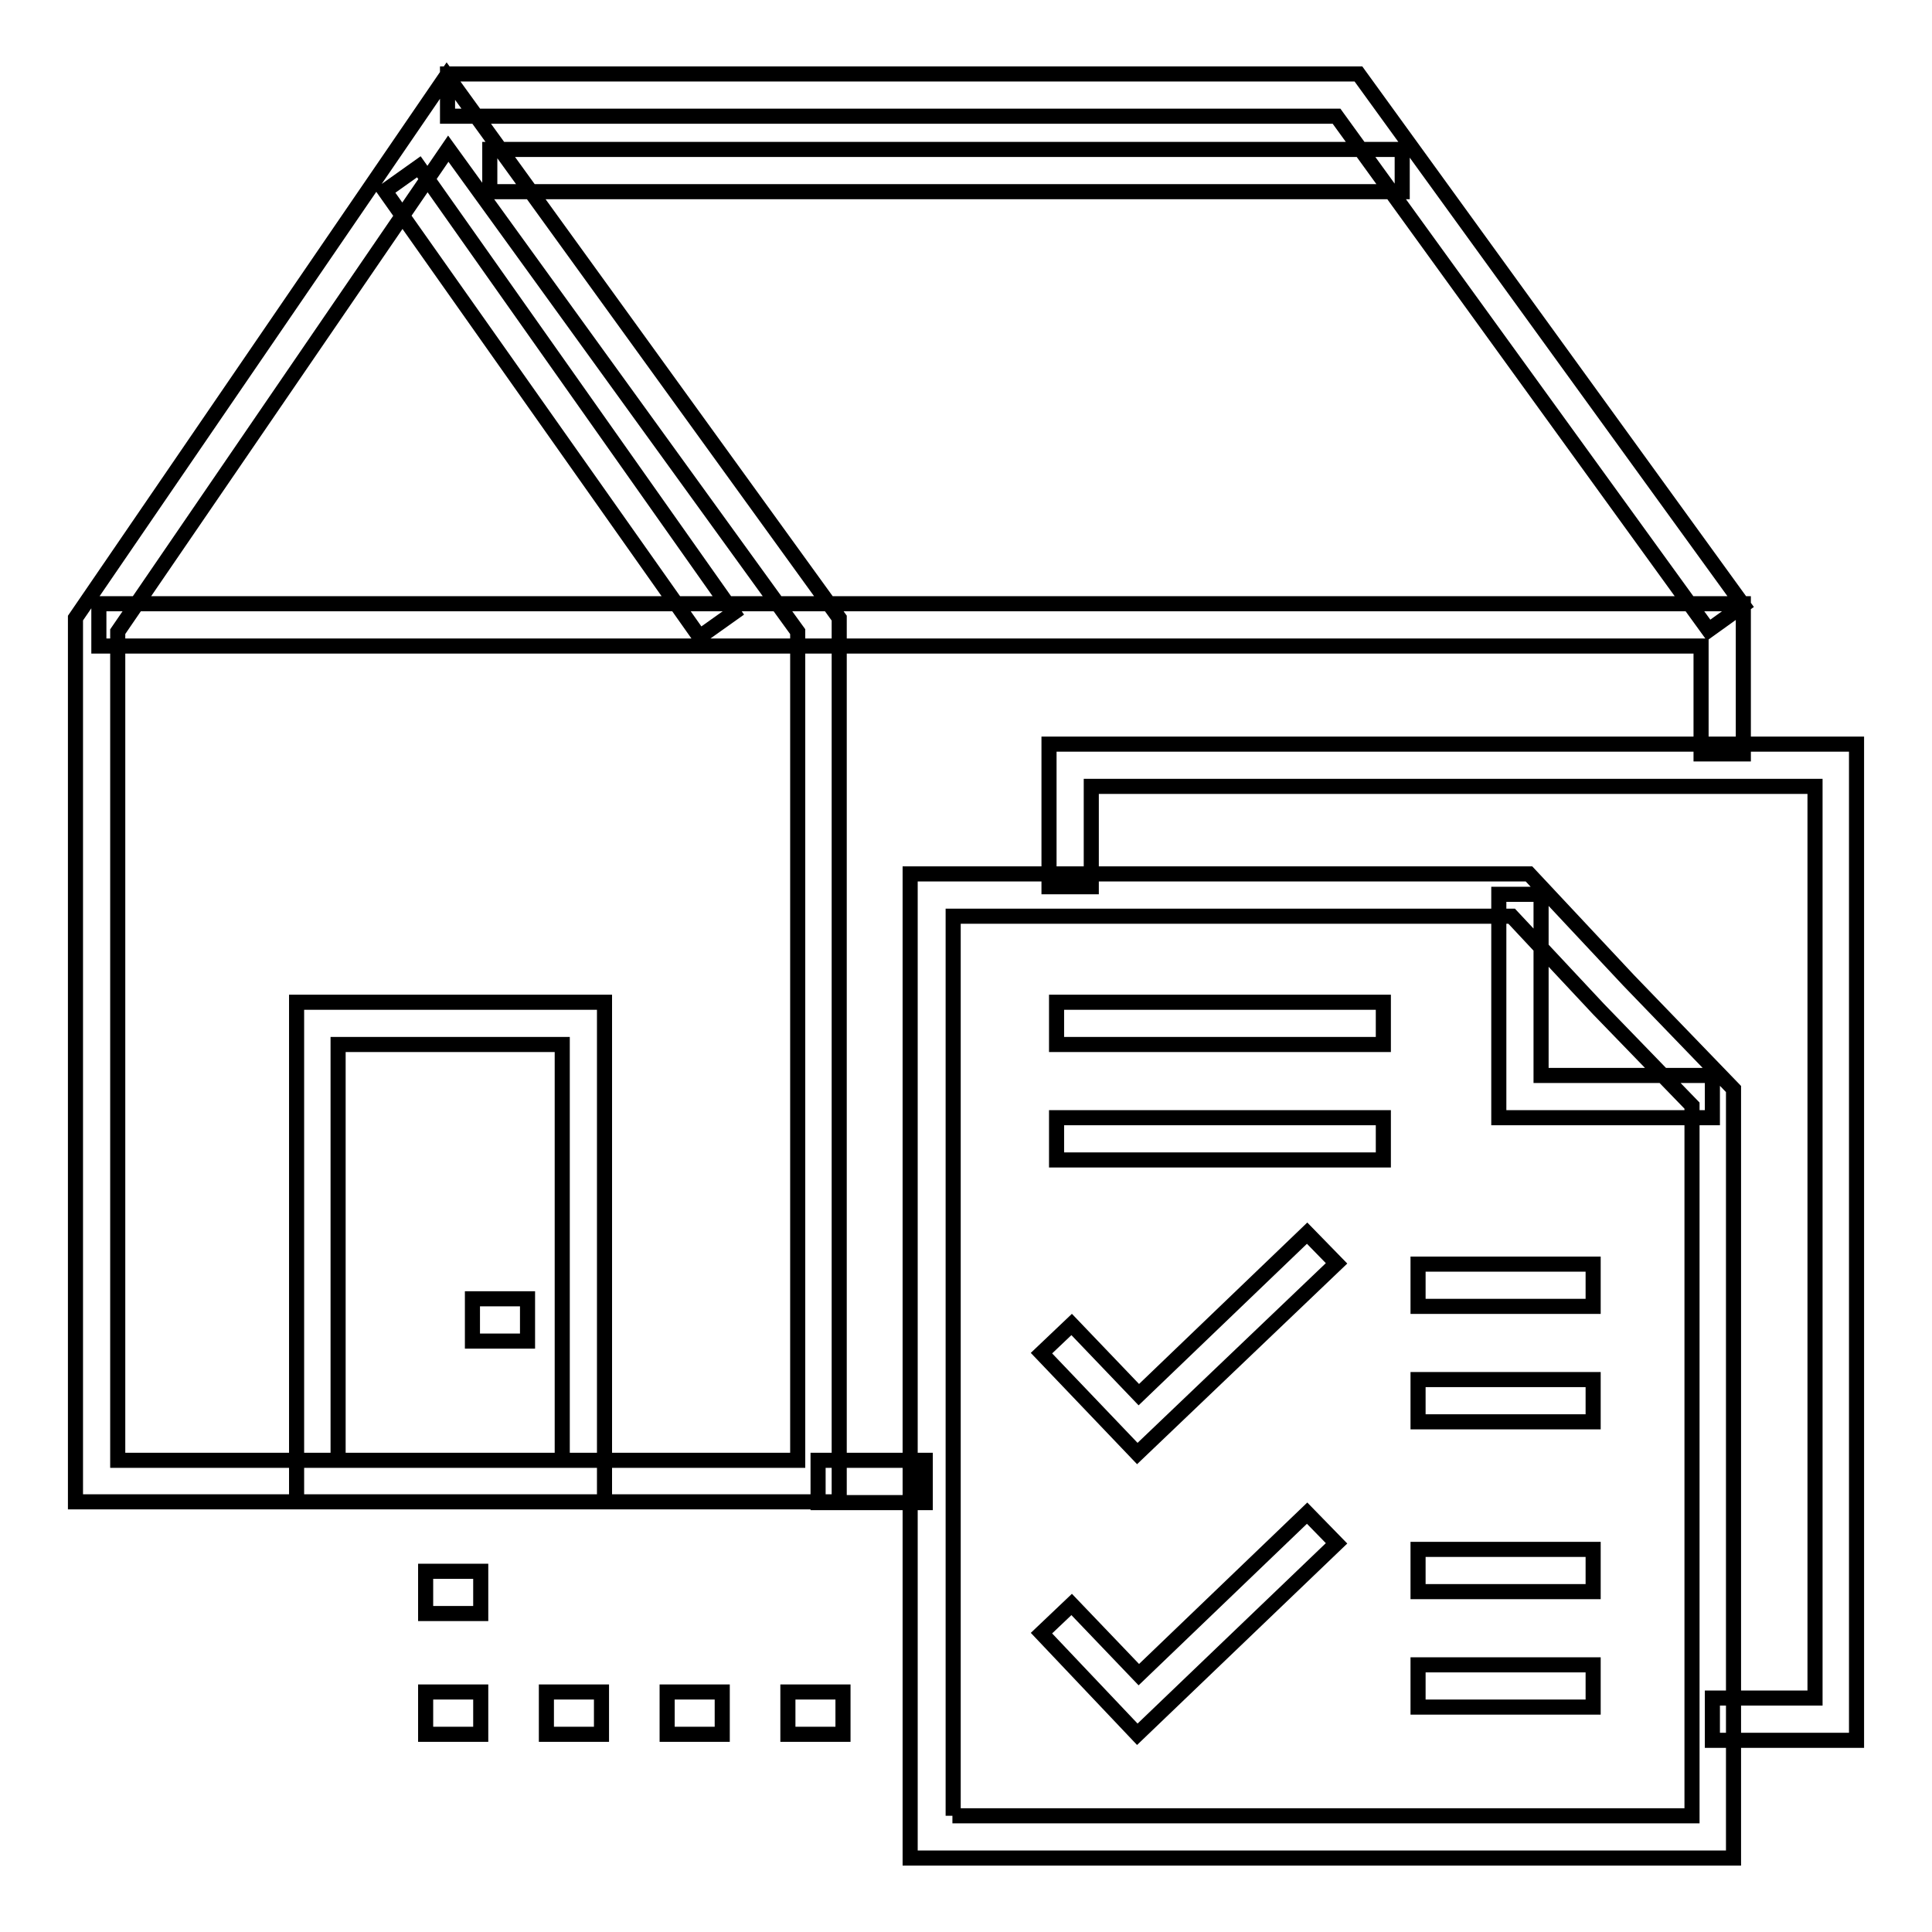 <?xml version="1.0" encoding="utf-8"?>
<!-- Svg Vector Icons : http://www.onlinewebfonts.com/icon -->
<!DOCTYPE svg PUBLIC "-//W3C//DTD SVG 1.1//EN" "http://www.w3.org/Graphics/SVG/1.1/DTD/svg11.dtd">
<svg version="1.1" xmlns="http://www.w3.org/2000/svg" xmlns:xlink="http://www.w3.org/1999/xlink" x="0px" y="0px" viewBox="0 0 256 256" enable-background="new 0 0 256 256" xml:space="preserve">
<g> <path stroke-width="2" fill-opacity="0" stroke="#000000"  d="M56.4,208.2h7.3v5.6h-7.3V208.2z M56.4,224.2h7.3v5.6h-7.3V224.2z M72.4,224.2h7.3v5.6h-7.3V224.2z  M88.4,224.2h7.3v5.6h-7.3V224.2z M104.4,224.2h7.3v5.6h-7.3V224.2z M62.6,172.1h7.3v5.6h-7.3V172.1z M111.2,199H10V81.9L59.2,10 l52,71.9L111.2,199L111.2,199z M15.6,193.5h90.1V83.7l-46.3-64l-43.8,64V193.5L15.6,193.5z M231,99.9h-5.6V85.6H13.1V80H231V99.9z  M108.4,193.5h14.2v5.6h-14.2V193.5z M226.4,83.5l-49.3-68.1H59.3V9.8H180l51,70.4L226.4,83.5z M80.1,199H39.3v-66.2h40.8V199z  M44.8,193.5h29.7v-55.1H44.8V193.5z M229.7,246.2H120.6V115.8h82l13.2,14.1l13.9,14.4V246.2z M126.2,240.6h98v-94.1l-12.4-12.8 l-11.5-12.3h-74V240.6z M226.9,148.1h-28.3v-29.6h5.6v24h22.7V148.1z M140,132.8h43.3v5.6H140V132.8z M140,148.1h43.3v5.6H140 V148.1z M187.9,167.5h23.2v5.6h-23.2V167.5z M187.9,182.8h23.2v5.6h-23.2V182.8z M187.9,205.3h23.2v5.6h-23.2V205.3z M187.9,220.6 h23.2v5.6h-23.2V220.6z M150.7,192.6L138,179.3l4-3.8l8.9,9.3l22.3-21.4l3.9,4L150.7,192.6z M150.7,229.8L138,216.4l4-3.8l8.9,9.3 l22.3-21.4l3.9,4L150.7,229.8z M246,230.6h-19.1v-5.6h13.6V104.2h-95.9v13.3H139V98.6h107V230.6z M51,25.3l4.5-3.2l41.7,59.1 l-4.5,3.2L51,25.3z M64.9,19.8h120.9v5.6H64.9V19.8z"/></g>
</svg>